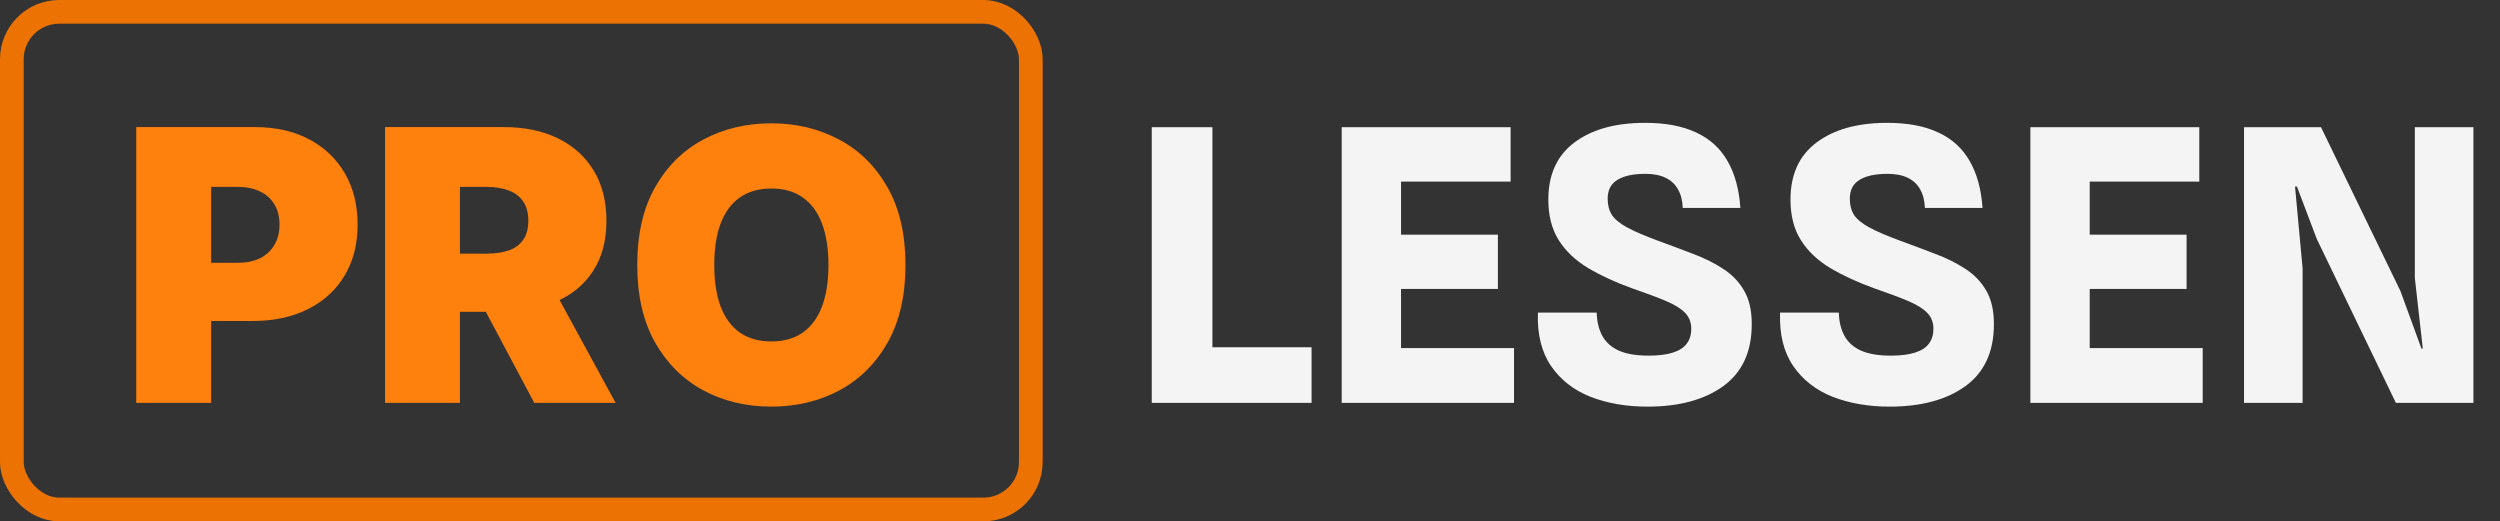 <svg width="211" height="44" viewBox="0 0 211 44" fill="none" xmlns="http://www.w3.org/2000/svg">
<rect x="0" y="0" width="211" height="44" fill="#333333" stroke="none"/>
<rect x="1" y="1" width="86" height="42" rx="4" stroke="#EC7204" stroke-width="2"/>
<path d="M11.5 34V10.727H21.546C23.273 10.727 24.784 11.068 26.079 11.75C27.375 12.432 28.383 13.39 29.102 14.625C29.822 15.86 30.182 17.303 30.182 18.954C30.182 20.621 29.811 22.064 29.068 23.284C28.333 24.504 27.299 25.443 25.966 26.102C24.64 26.761 23.091 27.091 21.318 27.091H15.318V22.182H20.046C20.788 22.182 21.421 22.053 21.943 21.796C22.474 21.53 22.879 21.155 23.159 20.671C23.447 20.186 23.591 19.614 23.591 18.954C23.591 18.288 23.447 17.72 23.159 17.25C22.879 16.773 22.474 16.409 21.943 16.159C21.421 15.902 20.788 15.773 20.046 15.773H17.818V34H11.5ZM32.5 34V10.727H42.545C44.273 10.727 45.784 11.042 47.08 11.671C48.375 12.299 49.383 13.204 50.102 14.386C50.822 15.568 51.182 16.985 51.182 18.636C51.182 20.303 50.811 21.708 50.068 22.852C49.333 23.996 48.299 24.86 46.966 25.443C45.64 26.026 44.091 26.318 42.318 26.318H36.318V21.409H41.045C41.788 21.409 42.42 21.318 42.943 21.136C43.474 20.947 43.879 20.648 44.159 20.239C44.447 19.829 44.591 19.296 44.591 18.636C44.591 17.97 44.447 17.428 44.159 17.011C43.879 16.587 43.474 16.276 42.943 16.079C42.42 15.875 41.788 15.773 41.045 15.773H38.818V34H32.5ZM46.136 23.318L51.955 34H45.091L39.409 23.318H46.136ZM76.421 22.364C76.421 24.954 75.917 27.14 74.909 28.921C73.901 30.693 72.542 32.038 70.829 32.955C69.117 33.864 67.208 34.318 65.102 34.318C62.981 34.318 61.064 33.86 59.352 32.943C57.648 32.019 56.292 30.671 55.284 28.898C54.284 27.117 53.784 24.939 53.784 22.364C53.784 19.773 54.284 17.591 55.284 15.818C56.292 14.038 57.648 12.693 59.352 11.784C61.064 10.867 62.981 10.409 65.102 10.409C67.208 10.409 69.117 10.867 70.829 11.784C72.542 12.693 73.901 14.038 74.909 15.818C75.917 17.591 76.421 19.773 76.421 22.364ZM69.921 22.364C69.921 20.97 69.735 19.796 69.364 18.841C69 17.879 68.458 17.151 67.739 16.659C67.026 16.159 66.148 15.909 65.102 15.909C64.057 15.909 63.174 16.159 62.455 16.659C61.742 17.151 61.201 17.879 60.83 18.841C60.466 19.796 60.284 20.97 60.284 22.364C60.284 23.758 60.466 24.936 60.83 25.898C61.201 26.852 61.742 27.579 62.455 28.079C63.174 28.572 64.057 28.818 65.102 28.818C66.148 28.818 67.026 28.572 67.739 28.079C68.458 27.579 69 26.852 69.364 25.898C69.735 24.936 69.921 23.758 69.921 22.364Z" fill="#FF810D"/>
<path d="M97.208 34V10.736H102.328V32.432L99.16 29.312H110.696V34H97.208ZM113.239 34V10.736H127.495V15.328H116.695L118.247 14.144V20.816L116.695 19.808H126.423V24.384H116.855L118.247 23.392V30.576L116.695 29.376H127.783V34H113.239ZM139.047 34.32C137.266 34.32 135.661 34.043 134.231 33.488C132.813 32.923 131.703 32.053 130.903 30.88C130.103 29.707 129.735 28.208 129.799 26.384H134.759C134.781 27.152 134.941 27.808 135.239 28.352C135.538 28.896 136.007 29.312 136.647 29.6C137.287 29.877 138.119 30.016 139.143 30.016C139.975 30.016 140.658 29.931 141.191 29.76C141.725 29.589 142.114 29.339 142.359 29.008C142.615 28.667 142.743 28.251 142.743 27.76C142.743 27.216 142.573 26.768 142.231 26.416C141.89 26.053 141.351 25.717 140.615 25.408C139.89 25.099 138.951 24.747 137.799 24.352C136.37 23.84 135.117 23.264 134.039 22.624C132.973 21.984 132.146 21.2 131.559 20.272C130.973 19.344 130.679 18.203 130.679 16.848C130.679 14.736 131.41 13.131 132.871 12.032C134.343 10.923 136.338 10.368 138.855 10.368C140.573 10.368 142.007 10.64 143.159 11.184C144.311 11.717 145.191 12.517 145.799 13.584C146.418 14.651 146.781 15.973 146.887 17.552H142.023C142.002 16.933 141.869 16.411 141.623 15.984C141.389 15.557 141.042 15.232 140.583 15.008C140.125 14.784 139.554 14.672 138.871 14.672C137.837 14.672 137.047 14.843 136.503 15.184C135.959 15.515 135.687 16.043 135.687 16.768C135.687 17.312 135.81 17.776 136.055 18.16C136.311 18.533 136.749 18.885 137.367 19.216C137.986 19.547 138.845 19.915 139.943 20.32C140.967 20.693 141.949 21.061 142.887 21.424C143.837 21.776 144.685 22.197 145.431 22.688C146.178 23.168 146.765 23.776 147.191 24.512C147.629 25.248 147.847 26.187 147.847 27.328C147.858 29.653 147.063 31.403 145.463 32.576C143.863 33.739 141.725 34.32 139.047 34.32ZM159.485 34.32C157.703 34.32 156.098 34.043 154.669 33.488C153.25 32.923 152.141 32.053 151.341 30.88C150.541 29.707 150.173 28.208 150.237 26.384H155.197C155.218 27.152 155.378 27.808 155.677 28.352C155.975 28.896 156.445 29.312 157.085 29.6C157.725 29.877 158.557 30.016 159.581 30.016C160.413 30.016 161.095 29.931 161.629 29.76C162.162 29.589 162.551 29.339 162.797 29.008C163.053 28.667 163.181 28.251 163.181 27.76C163.181 27.216 163.01 26.768 162.669 26.416C162.327 26.053 161.789 25.717 161.053 25.408C160.327 25.099 159.389 24.747 158.237 24.352C156.807 23.84 155.554 23.264 154.477 22.624C153.41 21.984 152.583 21.2 151.997 20.272C151.41 19.344 151.117 18.203 151.117 16.848C151.117 14.736 151.847 13.131 153.309 12.032C154.781 10.923 156.775 10.368 159.293 10.368C161.01 10.368 162.445 10.64 163.597 11.184C164.749 11.717 165.629 12.517 166.237 13.584C166.855 14.651 167.218 15.973 167.325 17.552H162.461C162.439 16.933 162.306 16.411 162.061 15.984C161.826 15.557 161.479 15.232 161.021 15.008C160.562 14.784 159.991 14.672 159.309 14.672C158.274 14.672 157.485 14.843 156.941 15.184C156.397 15.515 156.125 16.043 156.125 16.768C156.125 17.312 156.247 17.776 156.493 18.16C156.749 18.533 157.186 18.885 157.805 19.216C158.423 19.547 159.282 19.915 160.381 20.32C161.405 20.693 162.386 21.061 163.325 21.424C164.274 21.776 165.122 22.197 165.869 22.688C166.615 23.168 167.202 23.776 167.629 24.512C168.066 25.248 168.285 26.187 168.285 27.328C168.295 29.653 167.501 31.403 165.901 32.576C164.301 33.739 162.162 34.32 159.485 34.32ZM171.364 34V10.736H185.62V15.328H174.82L176.372 14.144V20.816L174.82 19.808H184.548V24.384H174.98L176.372 23.392V30.576L174.82 29.376H185.908V34H171.364ZM189.396 34V10.736H195.892L202.596 24.56L204.372 29.424H204.484L203.812 23.456V10.736H208.756V34H202.212L195.54 20.176L193.86 15.744H193.7L194.34 22.656V34H189.396Z" fill="#F4F4F4"/>
</svg>
